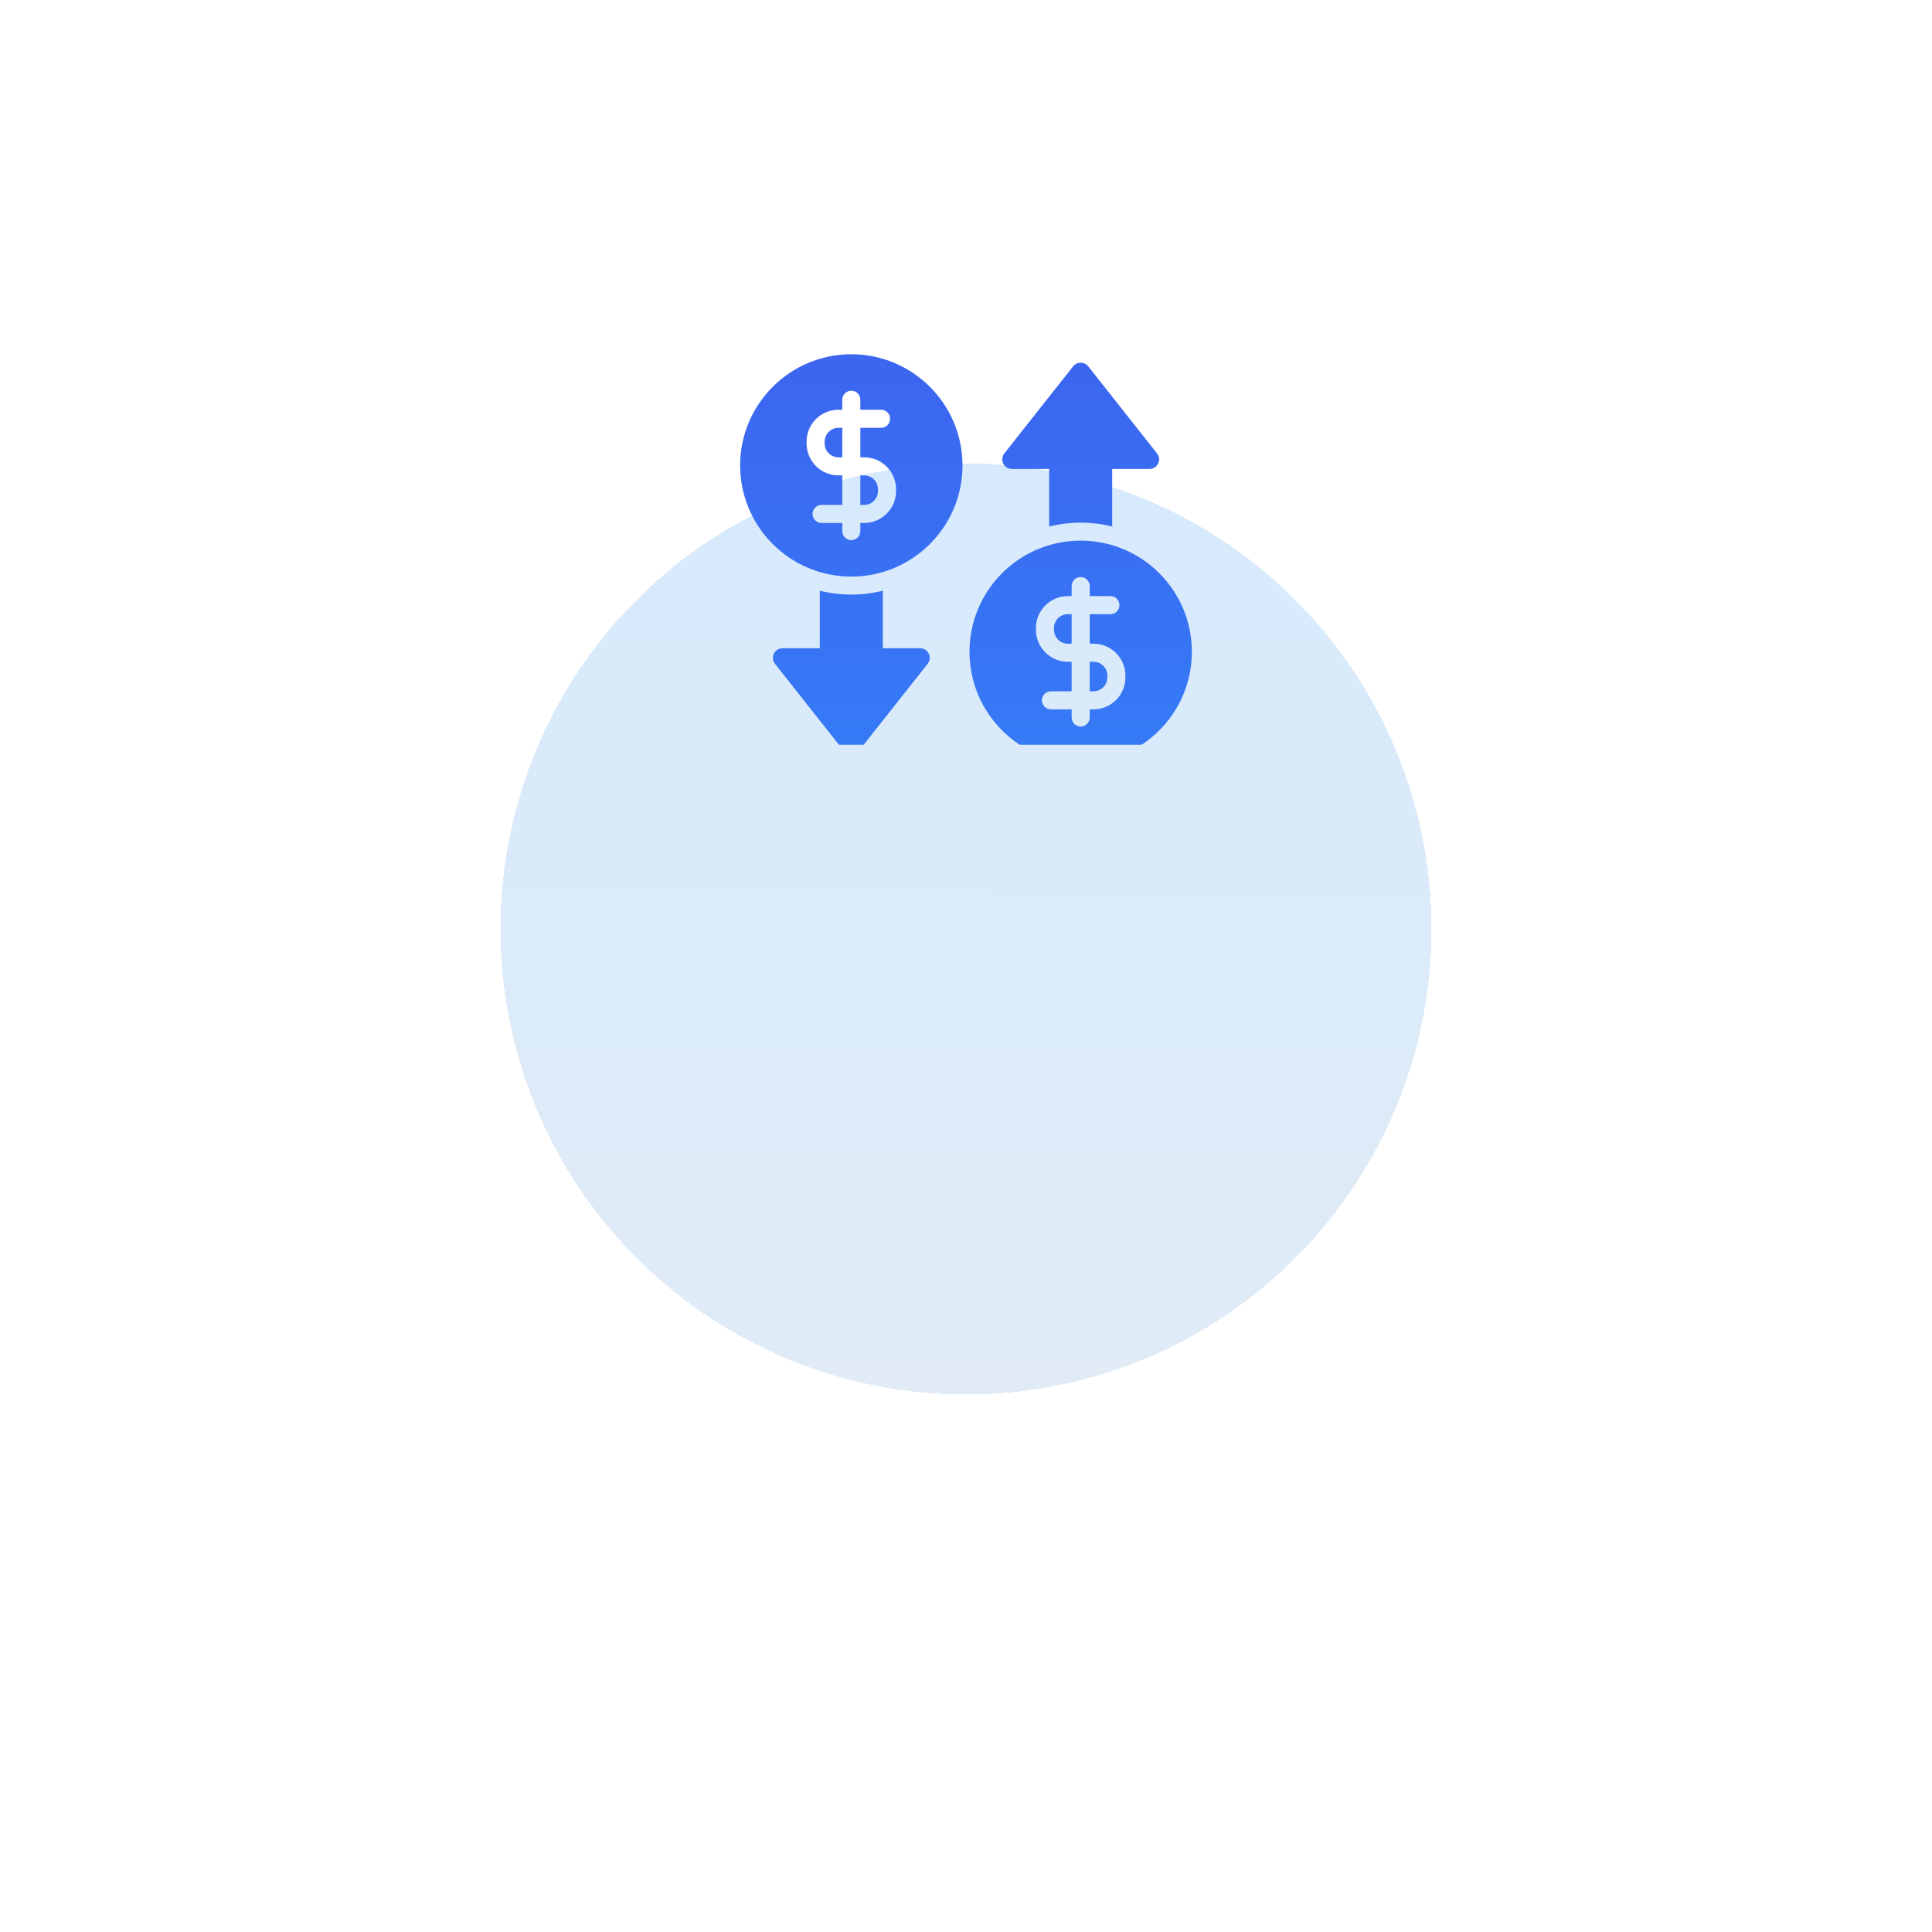 <svg width="166" height="166" viewBox="0 0 166 166" fill="none" xmlns="http://www.w3.org/2000/svg">
<g filter="url(#filter0_dii_3627_20838)">
<circle cx="83" cy="44" r="40" fill="url(#paint0_linear_3627_20838)" shape-rendering="crispEdges"/>
<circle cx="83" cy="44" r="41.628" stroke="url(#paint1_linear_3627_20838)" stroke-width="3.256" shape-rendering="crispEdges"/>
</g>
<g clip-path="url(#clip0_3627_20838)">
<g filter="url(#filter1_d_3627_20838)">
<path fill-rule="evenodd" clip-rule="evenodd" d="M92.853 61.556C98.126 61.556 102.406 57.276 102.406 52.003C102.406 46.731 98.126 42.451 92.853 42.451C87.581 42.451 83.301 46.731 83.301 52.003C83.301 57.276 87.581 61.556 92.853 61.556ZM75.854 46.753C74.987 46.971 74.08 47.087 73.146 47.087C72.212 47.087 71.305 46.971 70.438 46.754V51.697H67.235C66.918 51.697 66.629 51.879 66.491 52.163C66.353 52.449 66.39 52.788 66.587 53.036L72.498 60.516C72.654 60.714 72.893 60.83 73.146 60.83C73.398 60.83 73.637 60.714 73.794 60.516L79.705 53.036C79.902 52.788 79.939 52.449 79.801 52.164C79.663 51.879 79.374 51.697 79.057 51.697H75.854V46.753ZM92.077 47.218V46.359C92.077 45.93 92.425 45.583 92.853 45.583C93.282 45.583 93.63 45.93 93.63 46.359V47.218H95.41C95.838 47.218 96.186 47.566 96.186 47.994C96.186 48.422 95.838 48.77 95.41 48.77H93.63V51.307H93.954C95.469 51.307 96.697 52.535 96.697 54.05V54.207C96.697 55.721 95.469 56.949 93.954 56.949H93.63V57.649C93.63 58.077 93.282 58.425 92.853 58.425C92.425 58.425 92.077 58.077 92.077 57.649V56.949H90.297C89.869 56.949 89.521 56.601 89.521 56.173C89.521 55.744 89.869 55.397 90.297 55.397H92.077V52.86H91.753C90.238 52.86 89.01 51.632 89.01 50.117V49.96C89.01 48.446 90.238 47.218 91.753 47.218H92.077ZM93.63 52.86V55.397H93.954C94.611 55.397 95.144 54.864 95.144 54.207V54.05C95.144 53.392 94.611 52.86 93.954 52.86H93.63ZM92.077 48.77H91.753C91.096 48.77 90.562 49.303 90.562 49.96V50.117C90.562 50.774 91.096 51.307 91.753 51.307H92.077V48.77ZM73.146 26.438C78.418 26.438 82.698 30.718 82.698 35.99C82.698 41.262 78.418 45.542 73.146 45.542C67.874 45.542 63.594 41.262 63.594 35.99C63.594 30.718 67.874 26.438 73.146 26.438ZM72.37 31.204V30.345C72.37 29.917 72.718 29.569 73.146 29.569C73.574 29.569 73.922 29.917 73.922 30.345V31.204H75.702C76.131 31.204 76.478 31.552 76.478 31.98C76.478 32.409 76.131 32.757 75.702 32.757H73.922V35.294H74.247C75.761 35.294 76.989 36.522 76.989 38.036V38.193C76.989 39.708 75.761 40.935 74.247 40.935H73.922V41.635C73.922 42.063 73.574 42.411 73.146 42.411C72.718 42.411 72.37 42.063 72.37 41.635V40.935H70.59C70.161 40.935 69.814 40.588 69.814 40.159C69.814 39.731 70.161 39.383 70.59 39.383H72.37V36.846H72.045C70.531 36.846 69.303 35.618 69.303 34.104V33.947C69.303 32.432 70.531 31.204 72.045 31.204H72.37ZM90.145 41.24C91.012 41.022 91.92 40.907 92.853 40.907C93.787 40.907 94.695 41.022 95.561 41.24V36.296H98.764C99.081 36.296 99.37 36.115 99.508 35.83C99.646 35.545 99.609 35.206 99.413 34.957L93.502 27.477C93.345 27.279 93.106 27.163 92.853 27.163C92.601 27.163 92.362 27.279 92.205 27.477L86.294 34.957C86.097 35.206 86.06 35.545 86.198 35.83C86.337 36.115 86.625 36.296 86.942 36.296H90.145V41.24ZM73.922 36.846V39.383H74.247C74.904 39.383 75.437 38.85 75.437 38.193V38.036C75.437 37.379 74.904 36.846 74.247 36.846H73.922ZM72.37 32.757H72.045C71.388 32.757 70.855 33.289 70.855 33.947V34.104C70.855 34.761 71.388 35.294 72.045 35.294H72.37V32.757Z" fill="url(#paint2_linear_3627_20838)"/>
</g>
</g>
<defs>
<filter id="filter0_dii_3627_20838" x="0.672" y="-9.024" width="164.656" height="174.424" filterUnits="userSpaceOnUse" color-interpolation-filters="sRGB">
<feFlood flood-opacity="0" result="BackgroundImageFix"/>
<feColorMatrix in="SourceAlpha" type="matrix" values="0 0 0 0 0 0 0 0 0 0 0 0 0 0 0 0 0 0 127 0" result="hardAlpha"/>
<feOffset dy="39.072"/>
<feGaussianBlur stdDeviation="19.536"/>
<feComposite in2="hardAlpha" operator="out"/>
<feColorMatrix type="matrix" values="0 0 0 0 0.107 0 0 0 0 0.203 0 0 0 0 0.542 0 0 0 0.1 0"/>
<feBlend mode="normal" in2="BackgroundImageFix" result="effect1_dropShadow_3627_20838"/>
<feBlend mode="normal" in="SourceGraphic" in2="effect1_dropShadow_3627_20838" result="shape"/>
<feColorMatrix in="SourceAlpha" type="matrix" values="0 0 0 0 0 0 0 0 0 0 0 0 0 0 0 0 0 0 127 0" result="hardAlpha"/>
<feOffset dy="-9.768"/>
<feGaussianBlur stdDeviation="8.14"/>
<feComposite in2="hardAlpha" operator="arithmetic" k2="-1" k3="1"/>
<feColorMatrix type="matrix" values="0 0 0 0 1 0 0 0 0 1 0 0 0 0 1 0 0 0 0.8 0"/>
<feBlend mode="normal" in2="shape" result="effect2_innerShadow_3627_20838"/>
<feColorMatrix in="SourceAlpha" type="matrix" values="0 0 0 0 0 0 0 0 0 0 0 0 0 0 0 0 0 0 127 0" result="hardAlpha"/>
<feOffset dy="6.512"/>
<feGaussianBlur stdDeviation="8.14"/>
<feComposite in2="hardAlpha" operator="arithmetic" k2="-1" k3="1"/>
<feColorMatrix type="matrix" values="0 0 0 0 1 0 0 0 0 1 0 0 0 0 1 0 0 0 1 0"/>
<feBlend mode="normal" in2="effect2_innerShadow_3627_20838" result="effect3_innerShadow_3627_20838"/>
</filter>
<filter id="filter1_d_3627_20838" x="55.594" y="22.438" width="54.812" height="51.119" filterUnits="userSpaceOnUse" color-interpolation-filters="sRGB">
<feFlood flood-opacity="0" result="BackgroundImageFix"/>
<feColorMatrix in="SourceAlpha" type="matrix" values="0 0 0 0 0 0 0 0 0 0 0 0 0 0 0 0 0 0 127 0" result="hardAlpha"/>
<feOffset dy="4"/>
<feGaussianBlur stdDeviation="4"/>
<feComposite in2="hardAlpha" operator="out"/>
<feColorMatrix type="matrix" values="0 0 0 0 0.221 0 0 0 0 0.397 0 0 0 0 0.851 0 0 0 0.25 0"/>
<feBlend mode="normal" in2="BackgroundImageFix" result="effect1_dropShadow_3627_20838"/>
<feBlend mode="normal" in="SourceGraphic" in2="effect1_dropShadow_3627_20838" result="shape"/>
</filter>
<linearGradient id="paint0_linear_3627_20838" x1="76.667" y1="-20.667" x2="76.507" y2="102.865" gradientUnits="userSpaceOnUse">
<stop stop-color="#D4EAFF"/>
<stop offset="1" stop-color="#E2EBF4"/>
</linearGradient>
<linearGradient id="paint1_linear_3627_20838" x1="76.704" y1="-11.13" x2="76.704" y2="49.598" gradientUnits="userSpaceOnUse">
<stop stop-color="white"/>
<stop offset="1" stop-color="white" stop-opacity="0"/>
</linearGradient>
<linearGradient id="paint2_linear_3627_20838" x1="83" y1="26.438" x2="83" y2="84.726" gradientUnits="userSpaceOnUse">
<stop stop-color="#3C65F0"/>
<stop offset="1" stop-color="#3189FA"/>
</linearGradient>
<clipPath id="clip0_3627_20838">
<rect width="40" height="40" fill="white" transform="translate(63 24)"/>
</clipPath>
</defs>
</svg>
